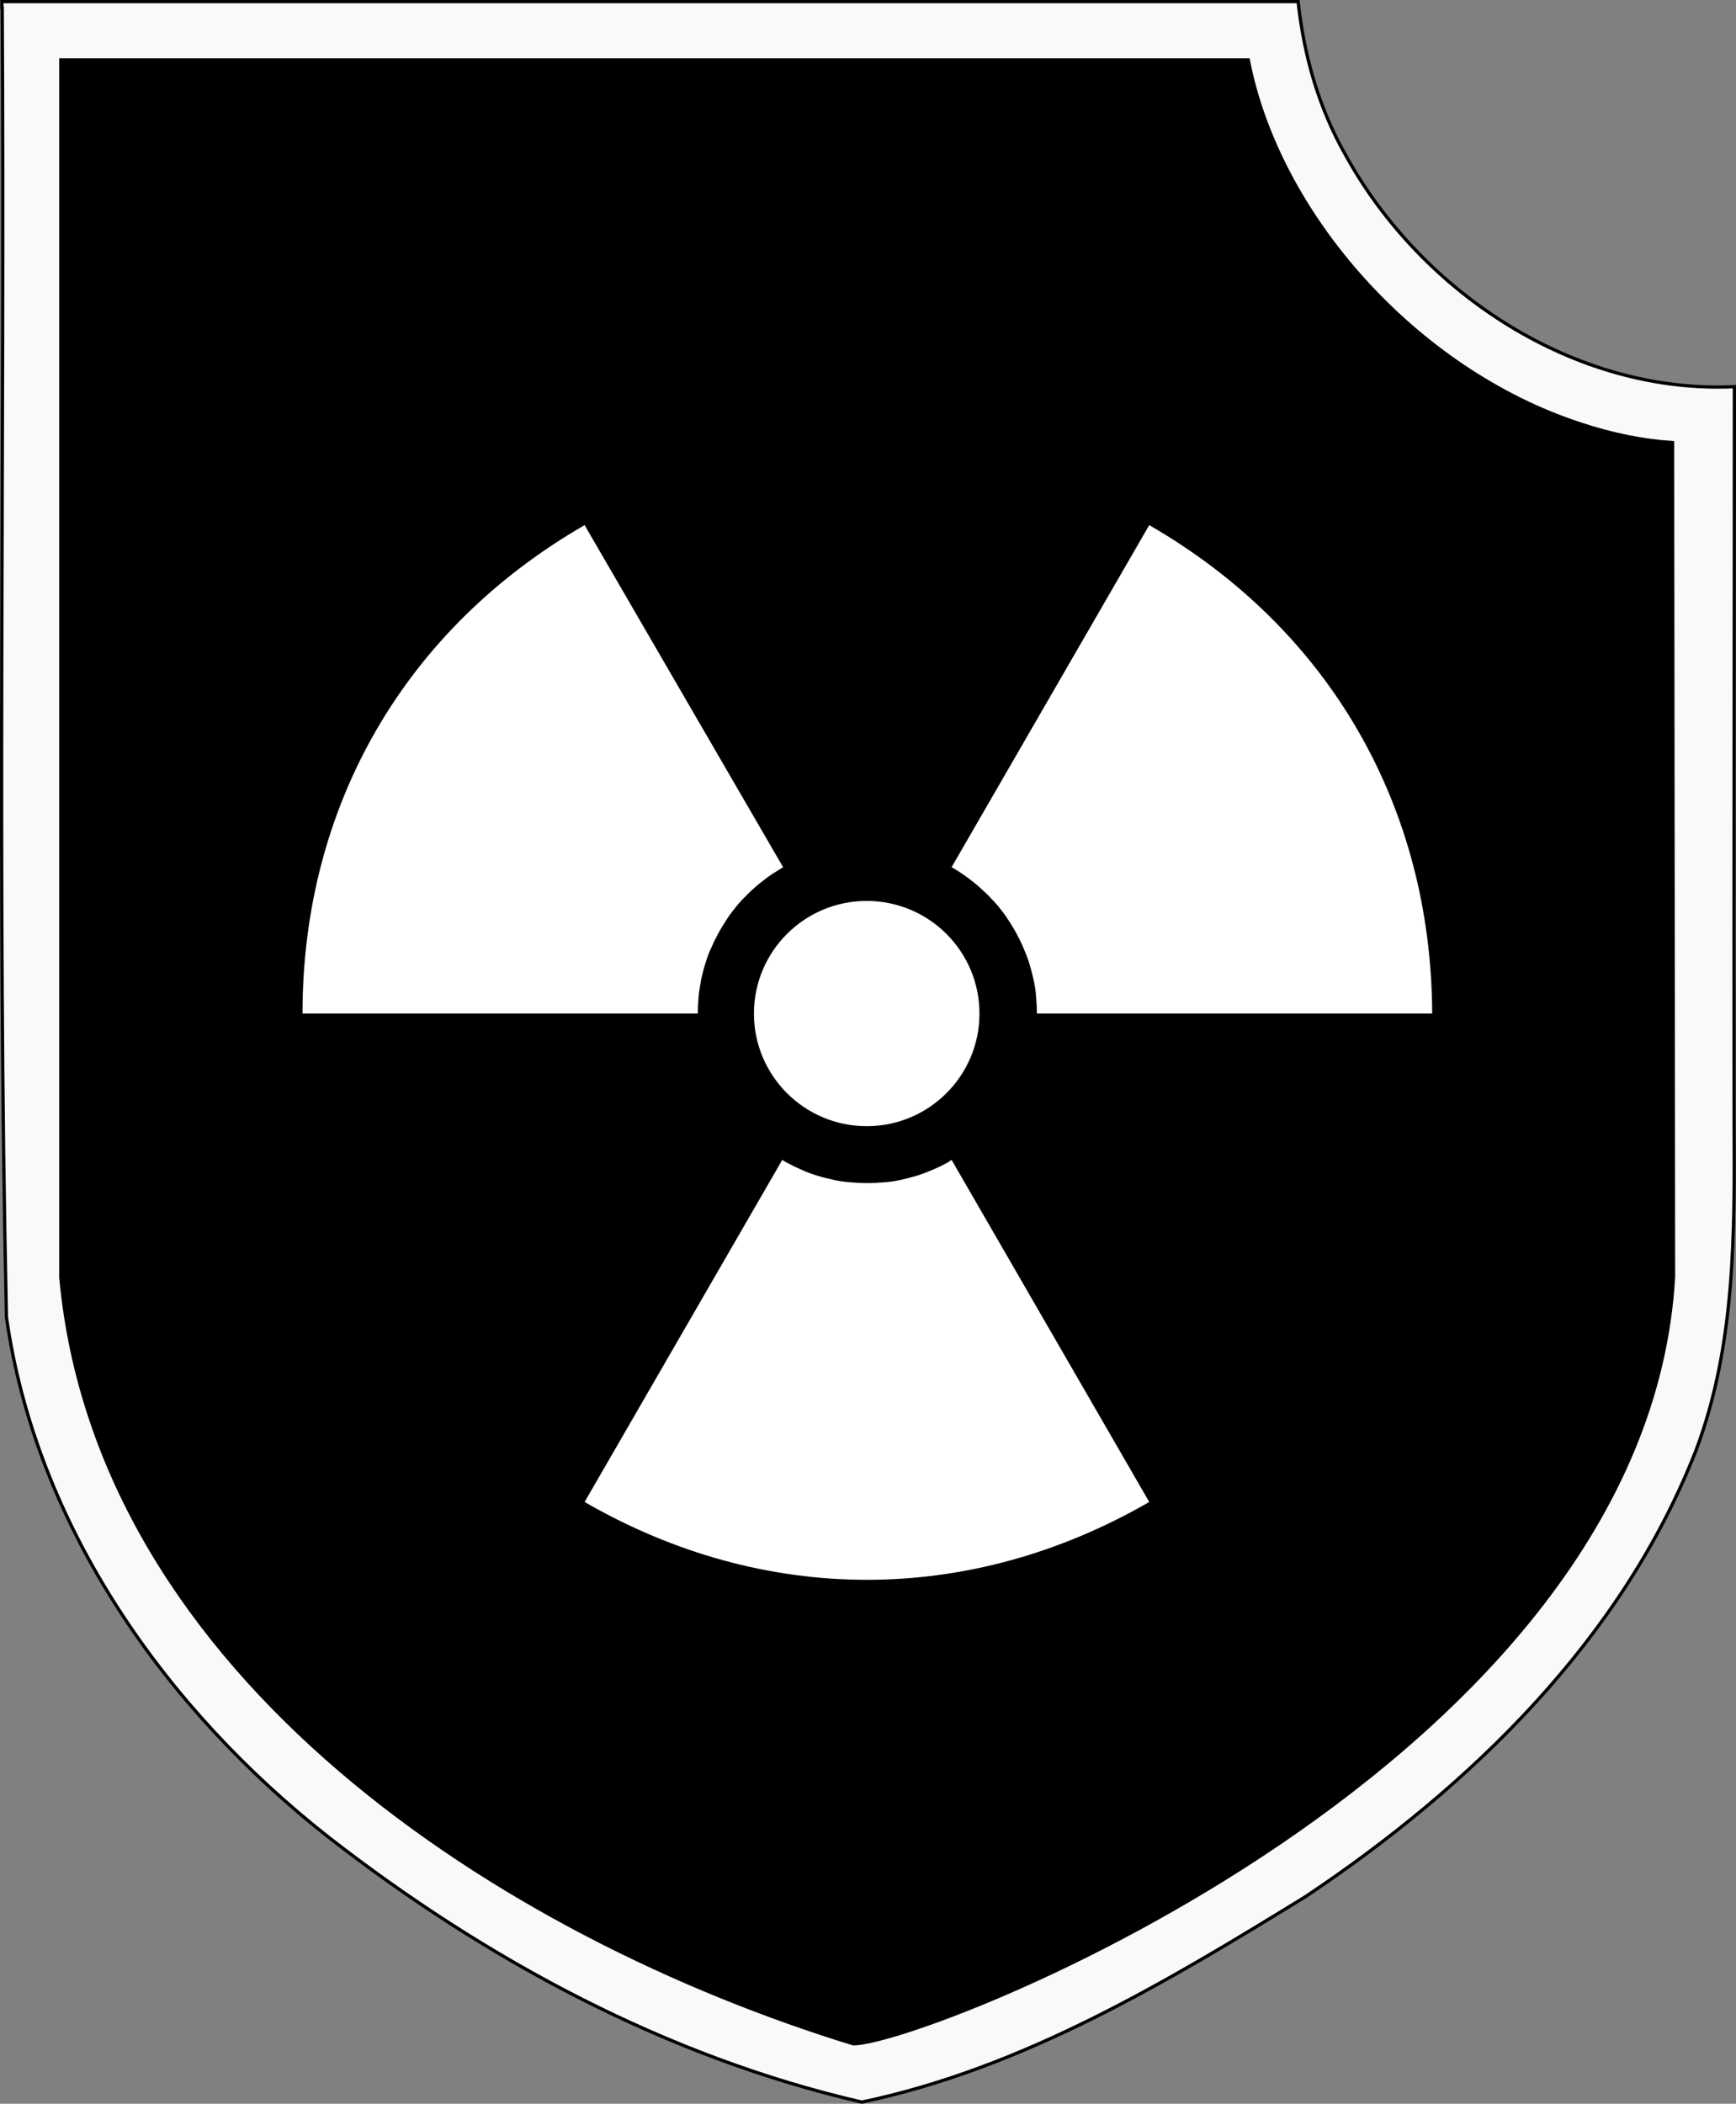 <?xml version="1.0" encoding="UTF-8" standalone="no"?>
<!-- Generator: Adobe Illustrator 19.2.1, SVG Export Plug-In . SVG Version: 6.00 Build 0)  -->

<svg
   xmlns:dc="http://purl.org/dc/elements/1.1/"
   xmlns:cc="http://creativecommons.org/ns#"
   xmlns:rdf="http://www.w3.org/1999/02/22-rdf-syntax-ns#"
   xmlns:svg="http://www.w3.org/2000/svg"
   xmlns="http://www.w3.org/2000/svg"
   xmlns:sodipodi="http://sodipodi.sourceforge.net/DTD/sodipodi-0.dtd"
   xmlns:inkscape="http://www.inkscape.org/namespaces/inkscape"
   version="1.1"
   id="svg2163"
   inkscape:output_extension="org.inkscape.output.svg.inkscape"
   inkscape:version="0.92.1 r15371"
   sodipodi:docname="Atomwaffen Division.svg"
   sodipodi:modified="true"
   sodipodi:version="0.32"
   x="0px"
   y="0px"
   viewBox="0 0 533.166 645.912"
   xml:space="preserve"
   width="533.166"
   height="645.912"><rect x="0" y="0" width="533.166" height="645.912" fill="#808080" stroke="none"/><defs
     id="defs15" /><sodipodi:namedview
     pagecolor="#ffffff"
     bordercolor="#666666"
     borderopacity="1"
     objecttolerance="10"
     gridtolerance="10"
     guidetolerance="10"
     inkscape:pageopacity="0"
     inkscape:pageshadow="2"
     inkscape:window-width="1366"
     inkscape:window-height="705"
     id="namedview13"
     showgrid="false"
     inkscape:snap-bbox="true"
     inkscape:snap-bbox-midpoints="true"
     inkscape:zoom="0.50722553"
     inkscape:cx="607.92697"
     inkscape:cy="231.84374"
     inkscape:window-x="-8"
     inkscape:window-y="-8"
     inkscape:window-maximized="1"
     inkscape:current-layer="svg2163" /><style
     type="text/css"
     id="style2">
	.st0{fill:#F9F9F9;stroke:#000000;}
	.st1{stroke:#000000;}
	.st2{fill:#FFFFFF;}
</style><g
     id="g6"
     transform="translate(-7.22,-7.1)"><path
       id="path2308"
       class="st0"
       d="m 7.9,9.5 c 0.8,134 -1.6,268 1.3,402 9.1,64.2 48.9,120.4 99.1,159.8 48.4,37.6 103.7,67.4 163.6,81.2 49.6,-10.4 93.7,-36.9 136.3,-63.1 50.9,-34 97.3,-79.1 119.9,-137 12.2,-32.4 11.877,-66.829 11.697,-101.913 -0.1,-74.9 0.089,-149.764 0.089,-224.664 C 490.886,128.123 443.9,97 420.7,55.1 412.3,40.5 407.7,24.3 405.9,7.6 H 7.8 v 1 0.9 z"
       inkscape:connector-curvature="0"
       style="fill:#f9f9f9;stroke:#000000"
       sodipodi:nodetypes="cccccccccccccc" /><path
       id="rect2245"
       class="st1"
       d="m 25.9,25.5 v 373.8 c 11.2,122.3 136,202.4 243.4,235.3 22.1,0 243.3,-86 251.9,-235.4 L 520.9,143 c -9.1,-0.6 -18.6,-2.5 -28.5,-5.8 C 441.9,120.6 399.8,73 390.6,25.5 Z"
       inkscape:connector-curvature="0"
       style="stroke:#000000" /></g><g
     id="g4533"
     transform="matrix(1.297,0,0,1.295,906.257,-166.638)"
     style="fill:#ffffff"><path
       id="path4499"
       d="m -513.5,403.678 -46.8,81.1 c 42.6,24.6 91.1,24.6 133.7,0 l -46.8,-81.1 c -0.3,0.2 -0.6,0.4 -0.9,0.6 -1.1,0.6 -2.3,1.2 -3.5,1.7 -1.2,0.5 -2.4,1 -3.7,1.4 -1.3,0.4 -2.5,0.7 -3.8,1 -1.3,0.3 -2.6,0.5 -4,0.6 -1.3,0.1 -2.7,0.2 -4.1,0.2 -1.4,0 -2.7,-0.1 -4.1,-0.2 -1.3,-0.1 -2.7,-0.3 -4,-0.6 -1.3,-0.3 -2.6,-0.6 -3.8,-1 -1.3,-0.4 -2.5,-0.8 -3.7,-1.4 -1.2,-0.5 -2.4,-1.1 -3.5,-1.7 -0.4,-0.2 -0.7,-0.4 -1,-0.6 z"
       inkscape:connector-curvature="0"
       style="fill:#ffffff" /><path
       id="path4501"
       d="m -560.3,253.178 c -42.6,24.6 -66.8,66.6 -66.8,115.8 h 93.6 c 0,-1.4 0.1,-2.8 0.2,-4.1 0.1,-1.3 0.4,-2.7 0.6,-4 0.3,-1.3 0.6,-2.6 1,-3.8 0.4,-1.3 0.8,-2.5 1.4,-3.7 0.5,-1.2 1.1,-2.4 1.7,-3.5 0.6,-1.1 1.3,-2.2 2,-3.3 0.7,-1.1 1.5,-2.1 2.3,-3.1 0.8,-1 1.7,-1.9 2.6,-2.8 0.9,-0.9 1.9,-1.8 2.9,-2.6 1,-0.8 2,-1.6 3.1,-2.3 0.8,-0.5 1.6,-1 2.4,-1.5 z"
       inkscape:connector-curvature="0"
       style="fill:#ffffff" /><path
       id="path4503"
       d="m -426.6,253.178 -46.8,81.1 c 0.8,0.5 1.6,0.9 2.4,1.5 1.1,0.7 2.1,1.5 3.1,2.3 1,0.8 1.9,1.7 2.9,2.6 0.9,0.9 1.8,1.9 2.6,2.8 0.8,1 1.6,2 2.3,3.1 0.7,1.1 1.4,2.2 2,3.3 0.6,1.1 1.2,2.3 1.7,3.5 0.5,1.2 1,2.4 1.4,3.7 0.4,1.3 0.7,2.5 1,3.8 0.3,1.3 0.5,2.6 0.6,4 0.1,1.3 0.2,2.7 0.2,4.1 h 93.6 c -0.2,-49.2 -24.4,-91.2 -67,-115.8 z"
       inkscape:connector-curvature="0"
       style="fill:#ffffff" /><circle
       id="circle4505"
       r="26.7"
       cy="368.978"
       cx="-493.5"
       style="fill:#ffffff" /></g></svg>